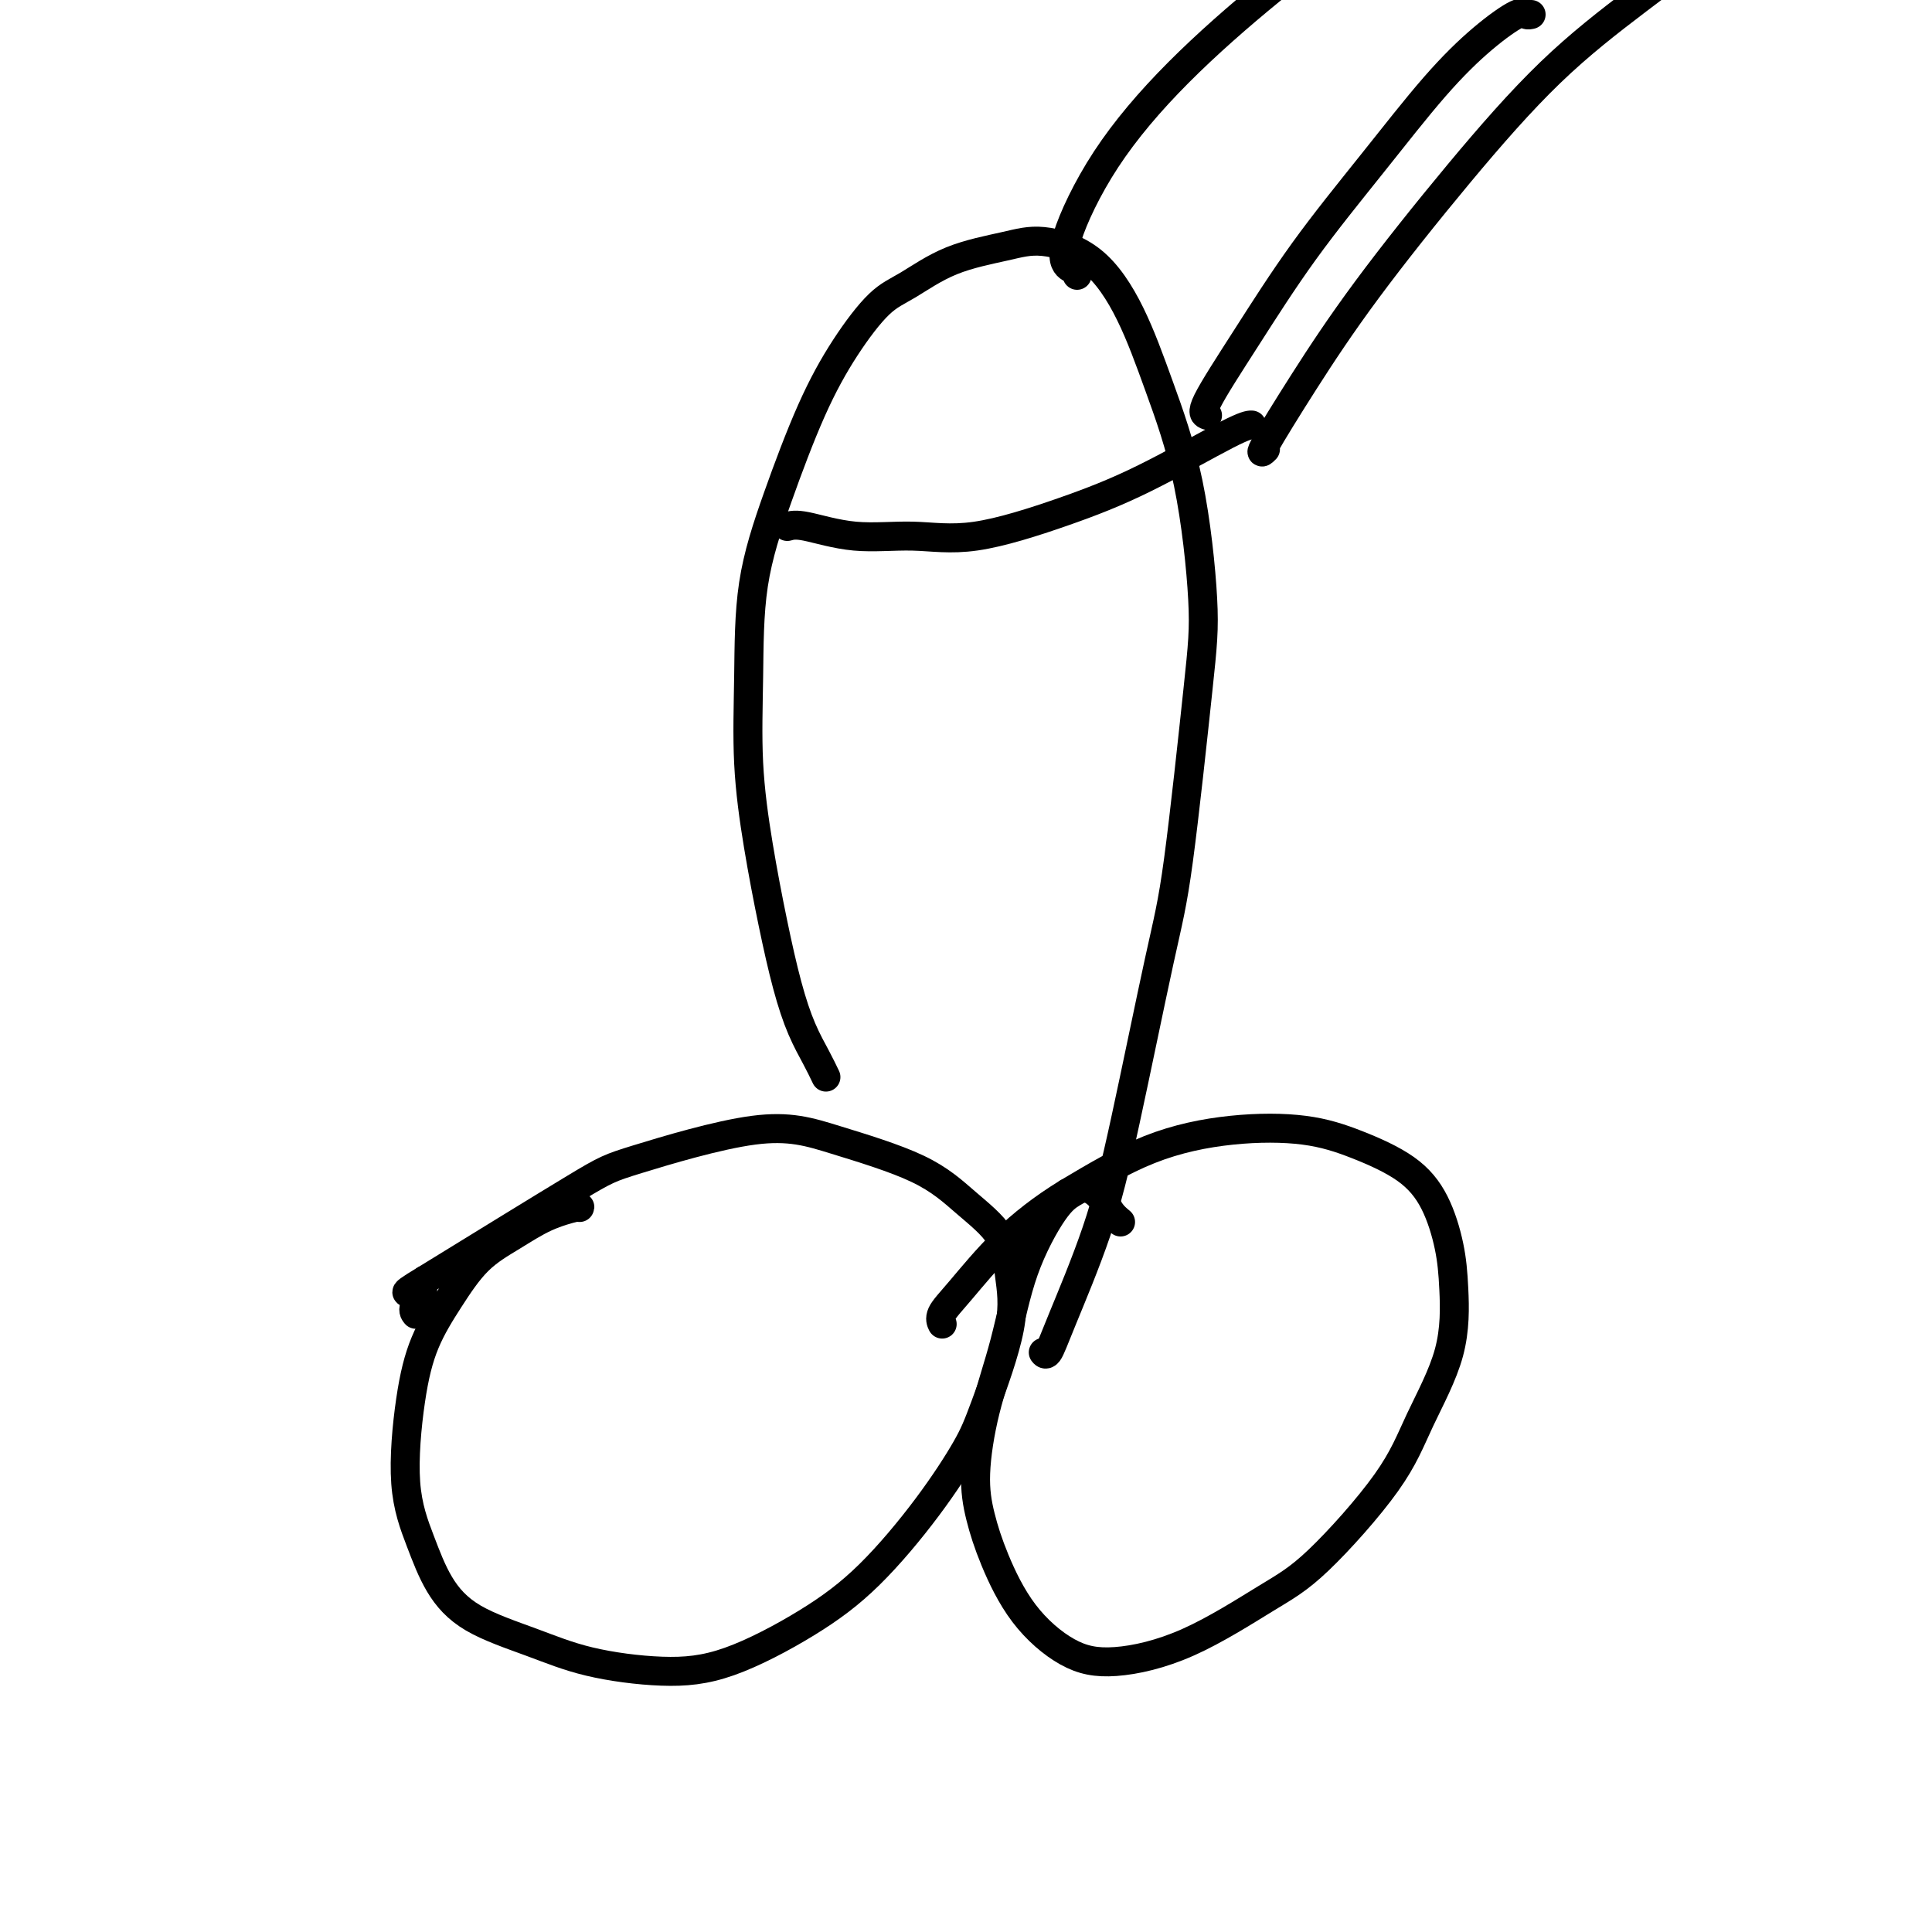 <svg viewBox='0 0 400 400' version='1.1' xmlns='http://www.w3.org/2000/svg' xmlns:xlink='http://www.w3.org/1999/xlink'><g fill='none' stroke='#000000' stroke-width='6' stroke-linecap='round' stroke-linejoin='round'><path d='M120,250c0.091,-0.132 0.182,-0.265 -1,0c-1.182,0.265 -3.636,0.926 -6,2c-2.364,1.074 -4.639,2.560 -7,4c-2.361,1.440 -4.807,2.835 -7,5c-2.193,2.165 -4.134,5.100 -6,8c-1.866,2.900 -3.656,5.764 -5,9c-1.344,3.236 -2.242,6.843 -3,12c-0.758,5.157 -1.375,11.863 -1,17c0.375,5.137 1.744,8.706 3,12c1.256,3.294 2.399,6.312 4,9c1.601,2.688 3.658,5.044 7,7c3.342,1.956 7.967,3.510 12,5c4.033,1.490 7.472,2.916 12,4c4.528,1.084 10.144,1.825 15,2c4.856,0.175 8.953,-0.216 14,-2c5.047,-1.784 11.043,-4.960 16,-8c4.957,-3.040 8.874,-5.944 13,-10c4.126,-4.056 8.461,-9.264 12,-14c3.539,-4.736 6.281,-8.999 8,-12c1.719,-3.001 2.416,-4.740 4,-9c1.584,-4.260 4.055,-11.040 5,-16c0.945,-4.960 0.366,-8.101 0,-11c-0.366,-2.899 -0.517,-5.557 -2,-8c-1.483,-2.443 -4.298,-4.673 -7,-7c-2.702,-2.327 -5.291,-4.752 -10,-7c-4.709,-2.248 -11.538,-4.318 -17,-6c-5.462,-1.682 -9.557,-2.977 -17,-2c-7.443,0.977 -18.235,4.224 -24,6c-5.765,1.776 -6.504,2.079 -13,6c-6.496,3.921 -18.748,11.461 -31,19'/><path d='M88,265c-6.973,4.171 -2.405,2.097 -1,2c1.405,-0.097 -0.352,1.781 -1,3c-0.648,1.219 -0.185,1.777 0,2c0.185,0.223 0.093,0.112 0,0'/><path d='M232,253c-0.691,-0.571 -1.382,-1.142 -2,-2c-0.618,-0.858 -1.162,-2.005 -2,-3c-0.838,-0.995 -1.970,-1.840 -3,-2c-1.030,-0.160 -1.960,0.366 -3,1c-1.040,0.634 -2.192,1.377 -4,4c-1.808,2.623 -4.272,7.125 -6,12c-1.728,4.875 -2.719,10.122 -4,15c-1.281,4.878 -2.854,9.386 -4,14c-1.146,4.614 -1.867,9.333 -2,13c-0.133,3.667 0.323,6.281 1,9c0.677,2.719 1.575,5.545 3,9c1.425,3.455 3.376,7.541 6,11c2.624,3.459 5.922,6.291 9,8c3.078,1.709 5.936,2.296 10,2c4.064,-0.296 9.333,-1.475 15,-4c5.667,-2.525 11.732,-6.395 16,-9c4.268,-2.605 6.738,-3.944 11,-8c4.262,-4.056 10.317,-10.829 14,-16c3.683,-5.171 4.993,-8.741 7,-13c2.007,-4.259 4.709,-9.208 6,-14c1.291,-4.792 1.171,-9.426 1,-13c-0.171,-3.574 -0.394,-6.089 -1,-9c-0.606,-2.911 -1.595,-6.218 -3,-9c-1.405,-2.782 -3.225,-5.039 -6,-7c-2.775,-1.961 -6.506,-3.628 -10,-5c-3.494,-1.372 -6.751,-2.450 -11,-3c-4.249,-0.550 -9.490,-0.571 -15,0c-5.510,0.571 -11.289,1.735 -17,4c-5.711,2.265 -11.356,5.633 -17,9'/><path d='M221,247c-5.093,3.123 -9.326,6.431 -13,10c-3.674,3.569 -6.789,7.400 -9,10c-2.211,2.600 -3.518,3.969 -4,5c-0.482,1.031 -0.138,1.723 0,2c0.138,0.277 0.069,0.138 0,0'/><path d='M171,223c-0.578,-1.206 -1.155,-2.411 -2,-4c-0.845,-1.589 -1.957,-3.561 -3,-6c-1.043,-2.439 -2.017,-5.346 -3,-9c-0.983,-3.654 -1.976,-8.055 -3,-13c-1.024,-4.945 -2.079,-10.434 -3,-16c-0.921,-5.566 -1.708,-11.208 -2,-17c-0.292,-5.792 -0.090,-11.735 0,-18c0.090,-6.265 0.067,-12.851 1,-19c0.933,-6.149 2.823,-11.861 5,-18c2.177,-6.139 4.643,-12.705 7,-18c2.357,-5.295 4.607,-9.320 7,-13c2.393,-3.680 4.929,-7.016 7,-9c2.071,-1.984 3.678,-2.616 6,-4c2.322,-1.384 5.358,-3.521 9,-5c3.642,-1.479 7.890,-2.299 11,-3c3.110,-0.701 5.084,-1.284 8,-1c2.916,0.284 6.775,1.433 10,4c3.225,2.567 5.816,6.551 8,11c2.184,4.449 3.960,9.362 6,15c2.040,5.638 4.345,12.001 6,20c1.655,7.999 2.660,17.635 3,24c0.340,6.365 0.016,9.459 -1,19c-1.016,9.541 -2.723,25.531 -4,35c-1.277,9.469 -2.124,12.419 -4,21c-1.876,8.581 -4.779,22.793 -7,33c-2.221,10.207 -3.758,16.409 -6,23c-2.242,6.591 -5.189,13.571 -7,18c-1.811,4.429 -2.488,6.308 -3,7c-0.512,0.692 -0.861,0.198 -1,0c-0.139,-0.198 -0.070,-0.099 0,0'/><path d='M163,109c0.848,-0.235 1.697,-0.469 4,0c2.303,0.469 6.062,1.642 10,2c3.938,0.358 8.056,-0.100 12,0c3.944,0.100 7.716,0.759 13,0c5.284,-0.759 12.082,-2.935 18,-5c5.918,-2.065 10.957,-4.017 17,-7c6.043,-2.983 13.088,-6.995 17,-9c3.912,-2.005 4.689,-2.001 5,-2c0.311,0.001 0.155,0.001 0,0'/><path d='M223,57c0.185,-0.392 0.371,-0.785 0,-1c-0.371,-0.215 -1.298,-0.253 -2,-1c-0.702,-0.747 -1.181,-2.205 0,-6c1.181,-3.795 4.020,-9.929 8,-16c3.980,-6.071 9.100,-12.080 15,-18c5.900,-5.920 12.582,-11.752 19,-17c6.418,-5.248 12.574,-9.913 18,-14c5.426,-4.087 10.122,-7.596 12,-9c1.878,-1.404 0.939,-0.702 0,0'/><path d='M250,86c-0.632,-0.225 -1.264,-0.451 0,-3c1.264,-2.549 4.425,-7.422 8,-13c3.575,-5.578 7.563,-11.860 12,-18c4.437,-6.140 9.321,-12.139 14,-18c4.679,-5.861 9.152,-11.585 13,-16c3.848,-4.415 7.070,-7.523 10,-10c2.930,-2.477 5.569,-4.324 7,-5c1.431,-0.676 1.655,-0.182 2,0c0.345,0.182 0.813,0.052 1,0c0.187,-0.052 0.094,-0.026 0,0'/><path d='M262,93c-0.633,0.630 -1.266,1.259 0,-1c1.266,-2.259 4.430,-7.407 8,-13c3.570,-5.593 7.545,-11.633 13,-19c5.455,-7.367 12.391,-16.062 19,-24c6.609,-7.938 12.893,-15.119 19,-21c6.107,-5.881 12.039,-10.463 18,-15c5.961,-4.537 11.951,-9.029 16,-12c4.049,-2.971 6.157,-4.420 7,-5c0.843,-0.580 0.422,-0.290 0,0'/></g>
</svg>
